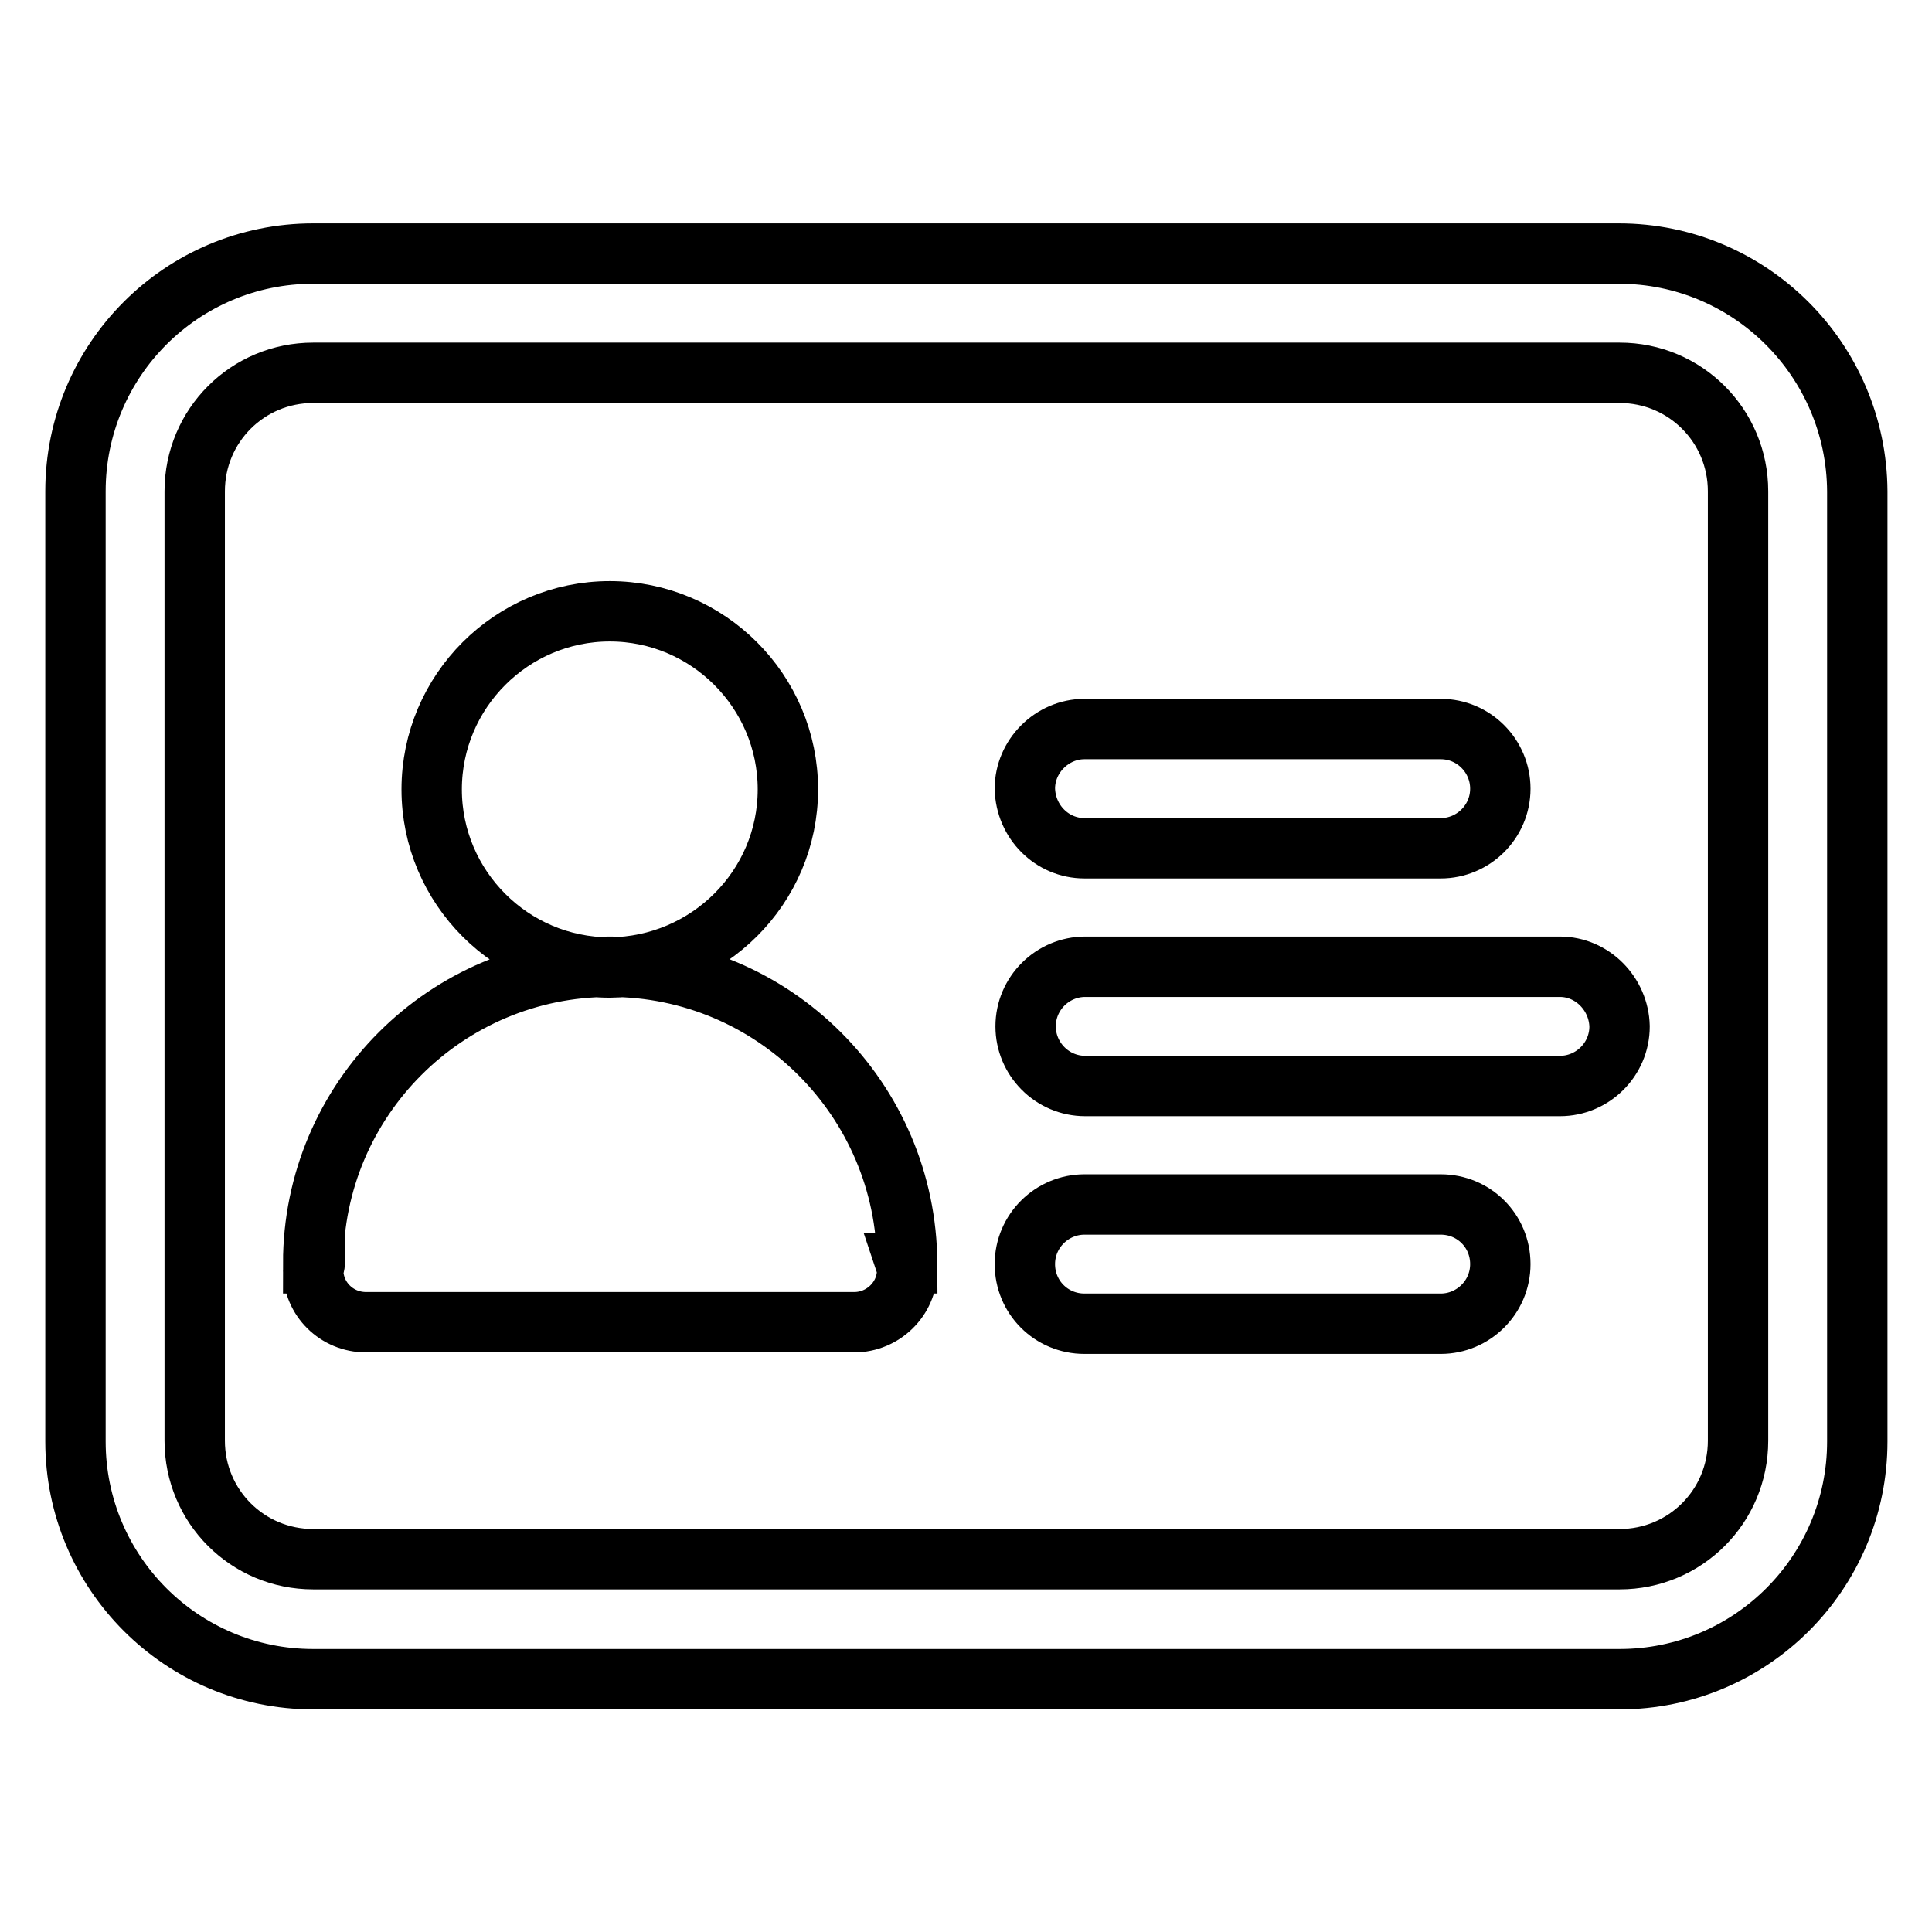 <?xml version="1.0" encoding="utf-8"?>
<!-- Svg Vector Icons : http://www.onlinewebfonts.com/icon -->
<!DOCTYPE svg PUBLIC "-//W3C//DTD SVG 1.1//EN" "http://www.w3.org/Graphics/SVG/1.1/DTD/svg11.dtd">
<svg version="1.1" xmlns="http://www.w3.org/2000/svg" xmlns:xlink="http://www.w3.org/1999/xlink" x="0px" y="0px" viewBox="0 0 256 256" enable-background="new 0 0 256 256" xml:space="preserve">
<g> <path stroke-width="8" fill-opacity="0" stroke="#000000"  d="M80.8,128.1c-21.7,0-39.3,17.6-39.3,39.3h0.2c0,0.3-0.2,0.6-0.2,0.9c0,3.8,3.1,6.9,7,6.9h64.7 c3.8,0,7-3.1,7-6.9c0-0.3-0.1-0.6-0.2-0.9h0.2C120.1,145.7,102.5,128.1,80.8,128.1z M104.4,104.6c0-13-10.6-23.6-23.6-23.6 c-13,0-23.6,10.6-23.6,23.6c0,13,10.6,23.6,23.6,23.6C93.8,128.1,104.4,117.6,104.4,104.6z M143.7,112.4h47.2 c4.3,0,7.9-3.5,7.9-7.9c0-4.3-3.5-7.9-7.9-7.9h-47.2c-4.3,0-7.9,3.6-7.9,7.9C135.9,108.9,139.4,112.4,143.7,112.4z M206.7,128.1 h-62.9c-4.3,0-7.9,3.5-7.9,7.9c0,4.3,3.5,7.9,7.9,7.9h62.9c4.3,0,7.9-3.5,7.9-7.9C214.5,131.7,211,128.1,206.7,128.1z M214.5,33.6 H41.5C24.1,33.6,10,47.7,10,65.1v125.9c0,17.4,14.1,31.5,31.5,31.5h173.1c17.4,0,31.5-14.1,31.5-31.5V65.1 C246,47.7,231.9,33.6,214.5,33.6z M230.3,190.9c0,8.7-7,15.7-15.7,15.7H41.5c-8.7,0-15.7-7-15.7-15.7V65.1c0-8.7,7-15.7,15.7-15.7 h173.1c8.7,0,15.7,7,15.7,15.7V190.9z M190.9,159.6h-47.2c-4.3,0-7.9,3.5-7.9,7.9s3.5,7.9,7.9,7.9h47.2c4.3,0,7.9-3.5,7.9-7.9 S195.3,159.6,190.9,159.6z"/></g>
</svg>